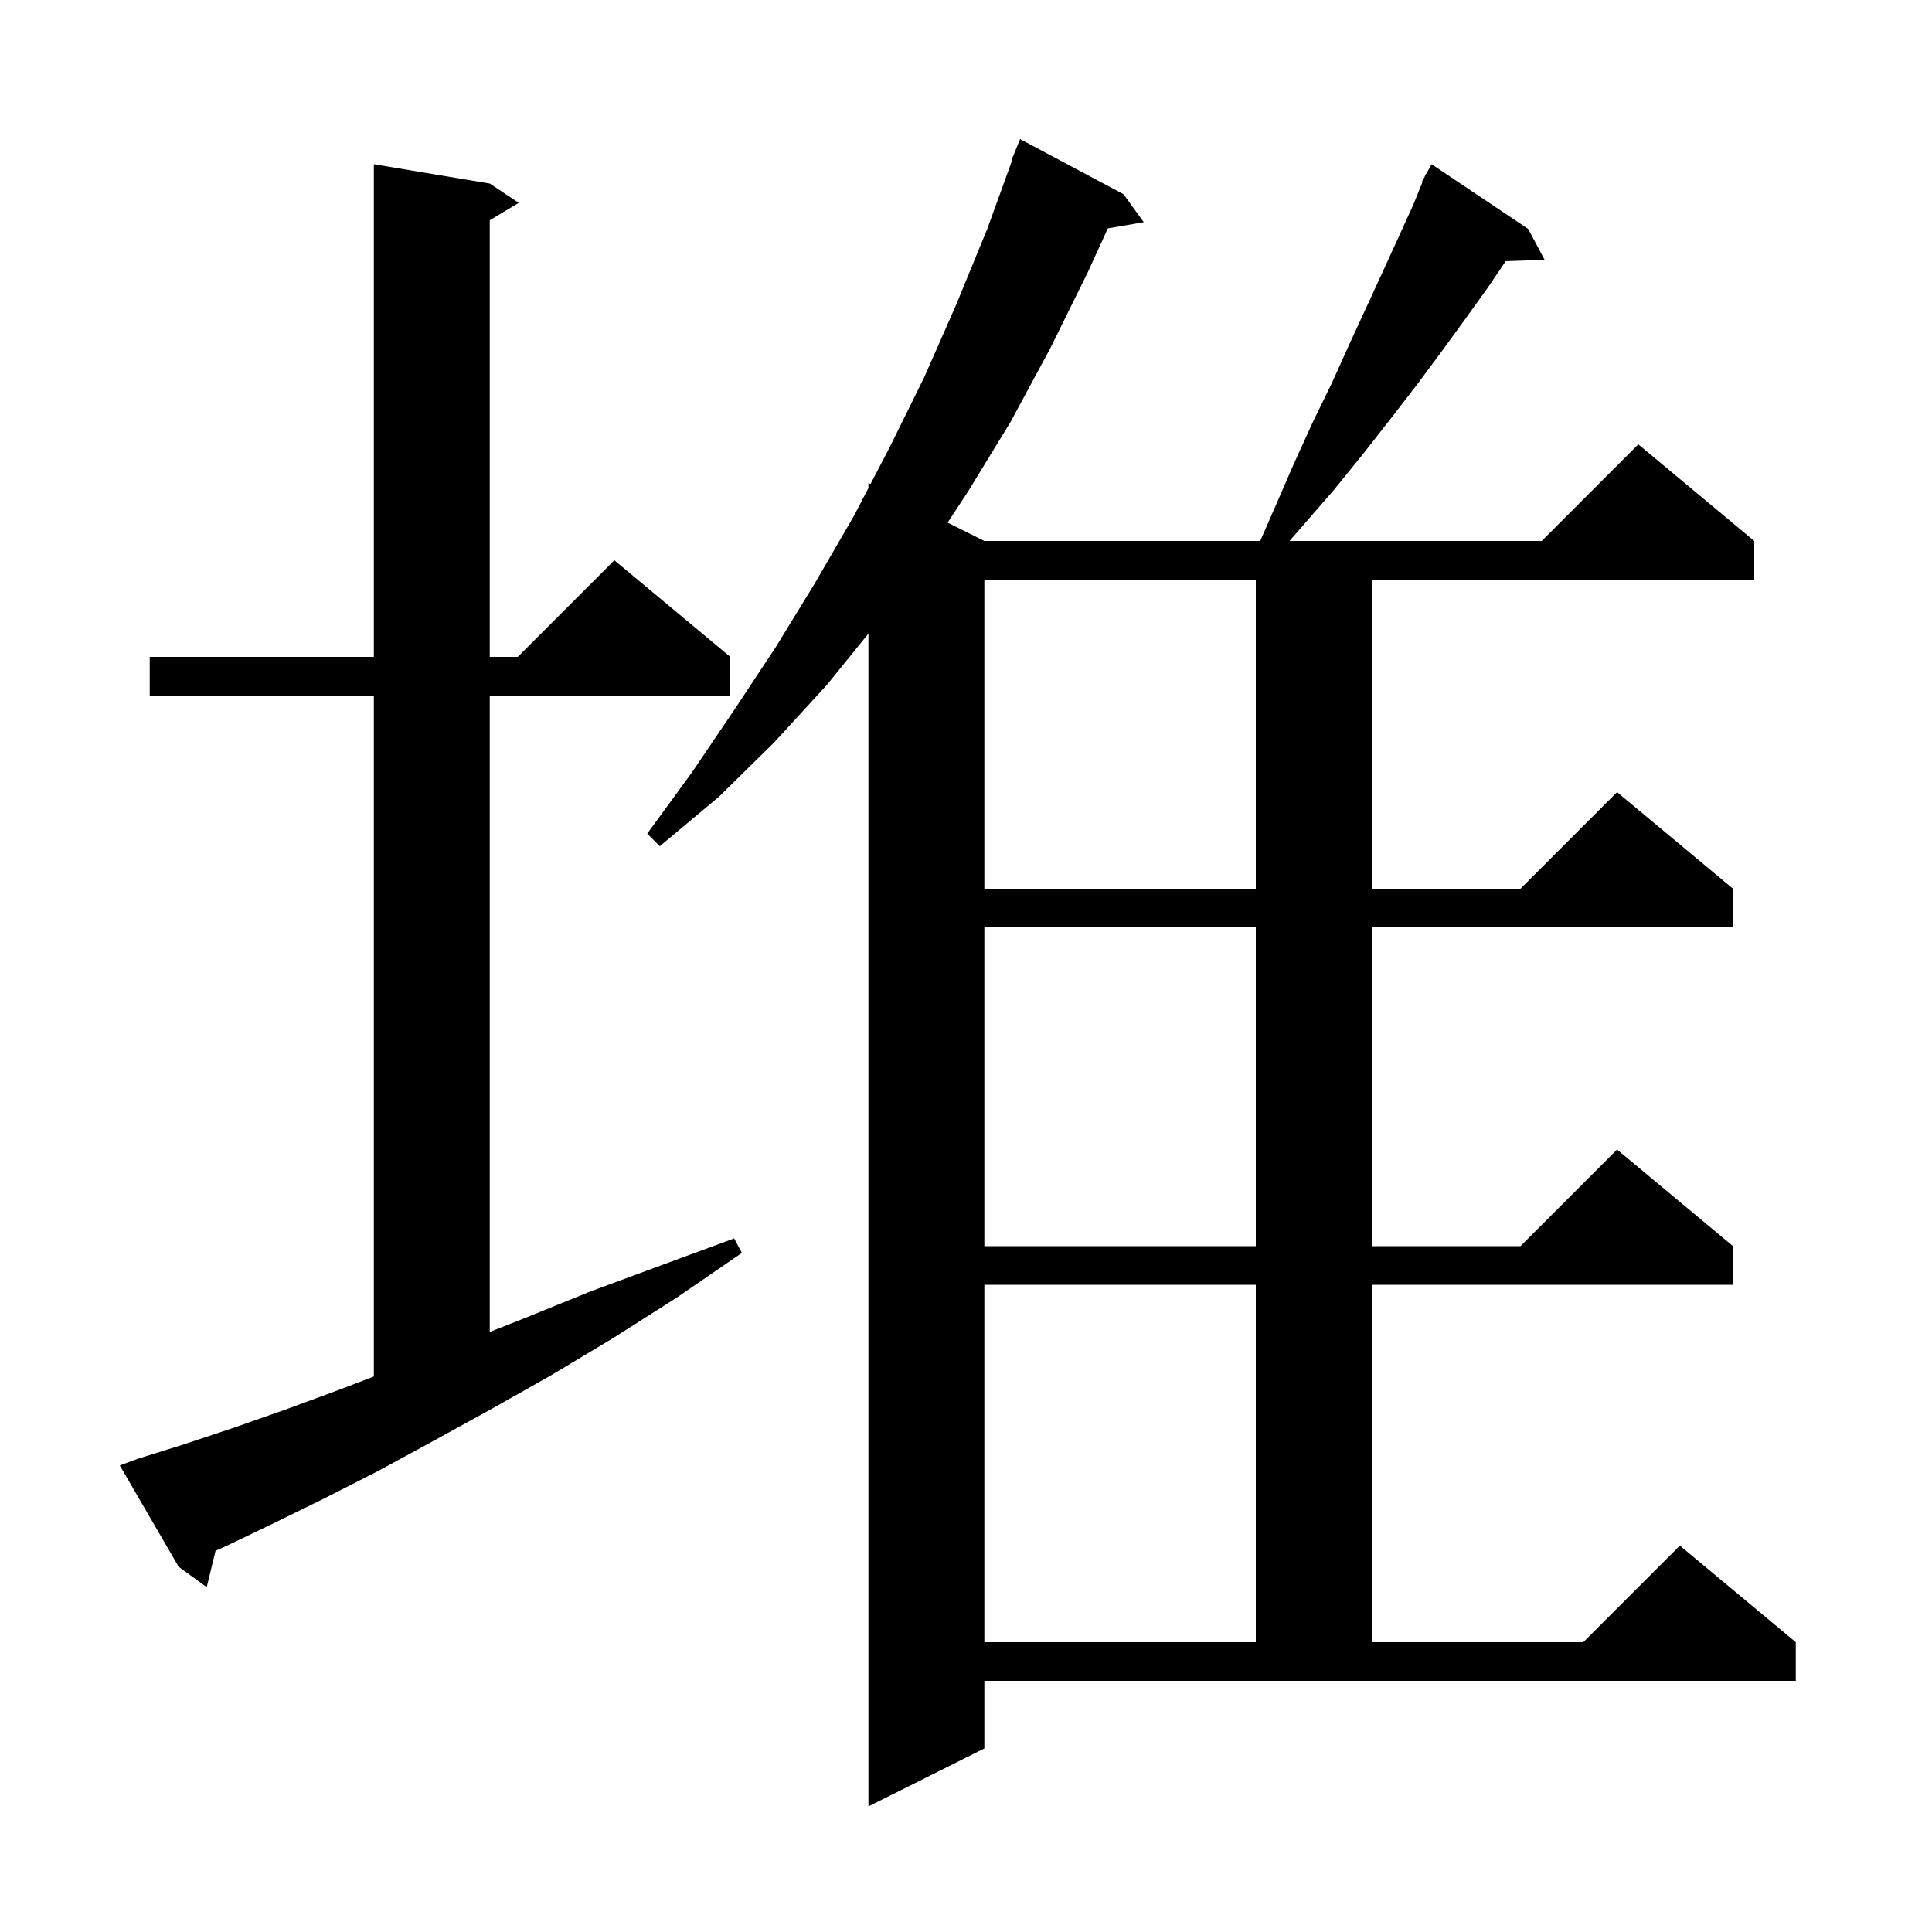 <svg xmlns="http://www.w3.org/2000/svg" xmlns:xlink="http://www.w3.org/1999/xlink" version="1.1" baseProfile="full" viewBox="0 0 200 200" width="200" height="200">
<g fill="black">
<path d="M 101.9 181.0 L 89.9 187.0 L 89.9 65.588 L 85.6 70.9 L 80.1 76.9 L 74.4 82.5 L 68.3 87.6 L 67.0 86.3 L 71.6 80.0 L 76.0 73.5 L 80.3 67.0 L 84.4 60.3 L 88.4 53.4 L 89.9 50.522 L 89.9 50.0 L 90.116 50.108 L 92.1 46.3 L 95.7 39.0 L 99.0 31.5 L 102.2 23.7 L 104.766 16.62 L 104.7 16.6 L 105.6 14.4 L 116.3 20.1 L 118.4 23.0 L 114.683 23.641 L 112.6 28.2 L 108.7 36.1 L 104.6 43.7 L 100.2 50.9 L 98.098 54.099 L 101.9 56.0 L 130.456 56.0 L 131.9 52.7 L 133.9 48.1 L 135.9 43.7 L 137.9 39.6 L 139.7 35.6 L 141.5 31.7 L 143.2 28.0 L 144.8 24.5 L 146.3 21.2 L 147.264 18.828 L 147.2 18.8 L 147.479 18.298 L 147.6 18.0 L 147.634 18.018 L 148.2 17.0 L 158.2 23.7 L 159.9 26.9 L 155.872 27.037 L 154.0 29.8 L 151.7 33.0 L 149.3 36.3 L 146.7 39.8 L 144.0 43.3 L 141.1 47.0 L 138.1 50.7 L 134.8 54.5 L 133.492 56.0 L 159.6 56.0 L 169.6 46.0 L 181.6 56.0 L 181.6 60.0 L 142.0 60.0 L 142.0 92.0 L 157.4 92.0 L 167.4 82.0 L 179.4 92.0 L 179.4 96.0 L 142.0 96.0 L 142.0 129.0 L 157.4 129.0 L 167.4 119.0 L 179.4 129.0 L 179.4 133.0 L 142.0 133.0 L 142.0 170.0 L 163.9 170.0 L 173.9 160.0 L 185.9 170.0 L 185.9 174.0 L 101.9 174.0 Z M 101.9 133.0 L 101.9 170.0 L 130.0 170.0 L 130.0 133.0 Z M 14.3 151.0 L 19.1 149.5 L 24.2 147.8 L 29.6 145.9 L 35.3 143.8 L 38.7 142.497 L 38.7 72.0 L 15.5 72.0 L 15.5 68.0 L 38.7 68.0 L 38.7 17.0 L 50.7 19.0 L 53.7 21.0 L 50.7 22.8 L 50.7 68.0 L 53.6 68.0 L 63.6 58.0 L 75.6 68.0 L 75.6 72.0 L 50.7 72.0 L 50.7 137.879 L 54.2 136.5 L 61.1 133.7 L 68.4 131.0 L 76.0 128.2 L 76.8 129.7 L 70.1 134.3 L 63.5 138.5 L 57.0 142.4 L 50.8 145.9 L 44.8 149.2 L 39.1 152.3 L 33.6 155.1 L 28.3 157.7 L 23.3 160.1 L 22.315 160.531 L 21.4 164.3 L 18.5 162.2 L 12.4 151.7 Z M 101.9 96.0 L 101.9 129.0 L 130.0 129.0 L 130.0 96.0 Z M 101.9 60.0 L 101.9 92.0 L 130.0 92.0 L 130.0 60.0 Z " />
</g>
</svg>
